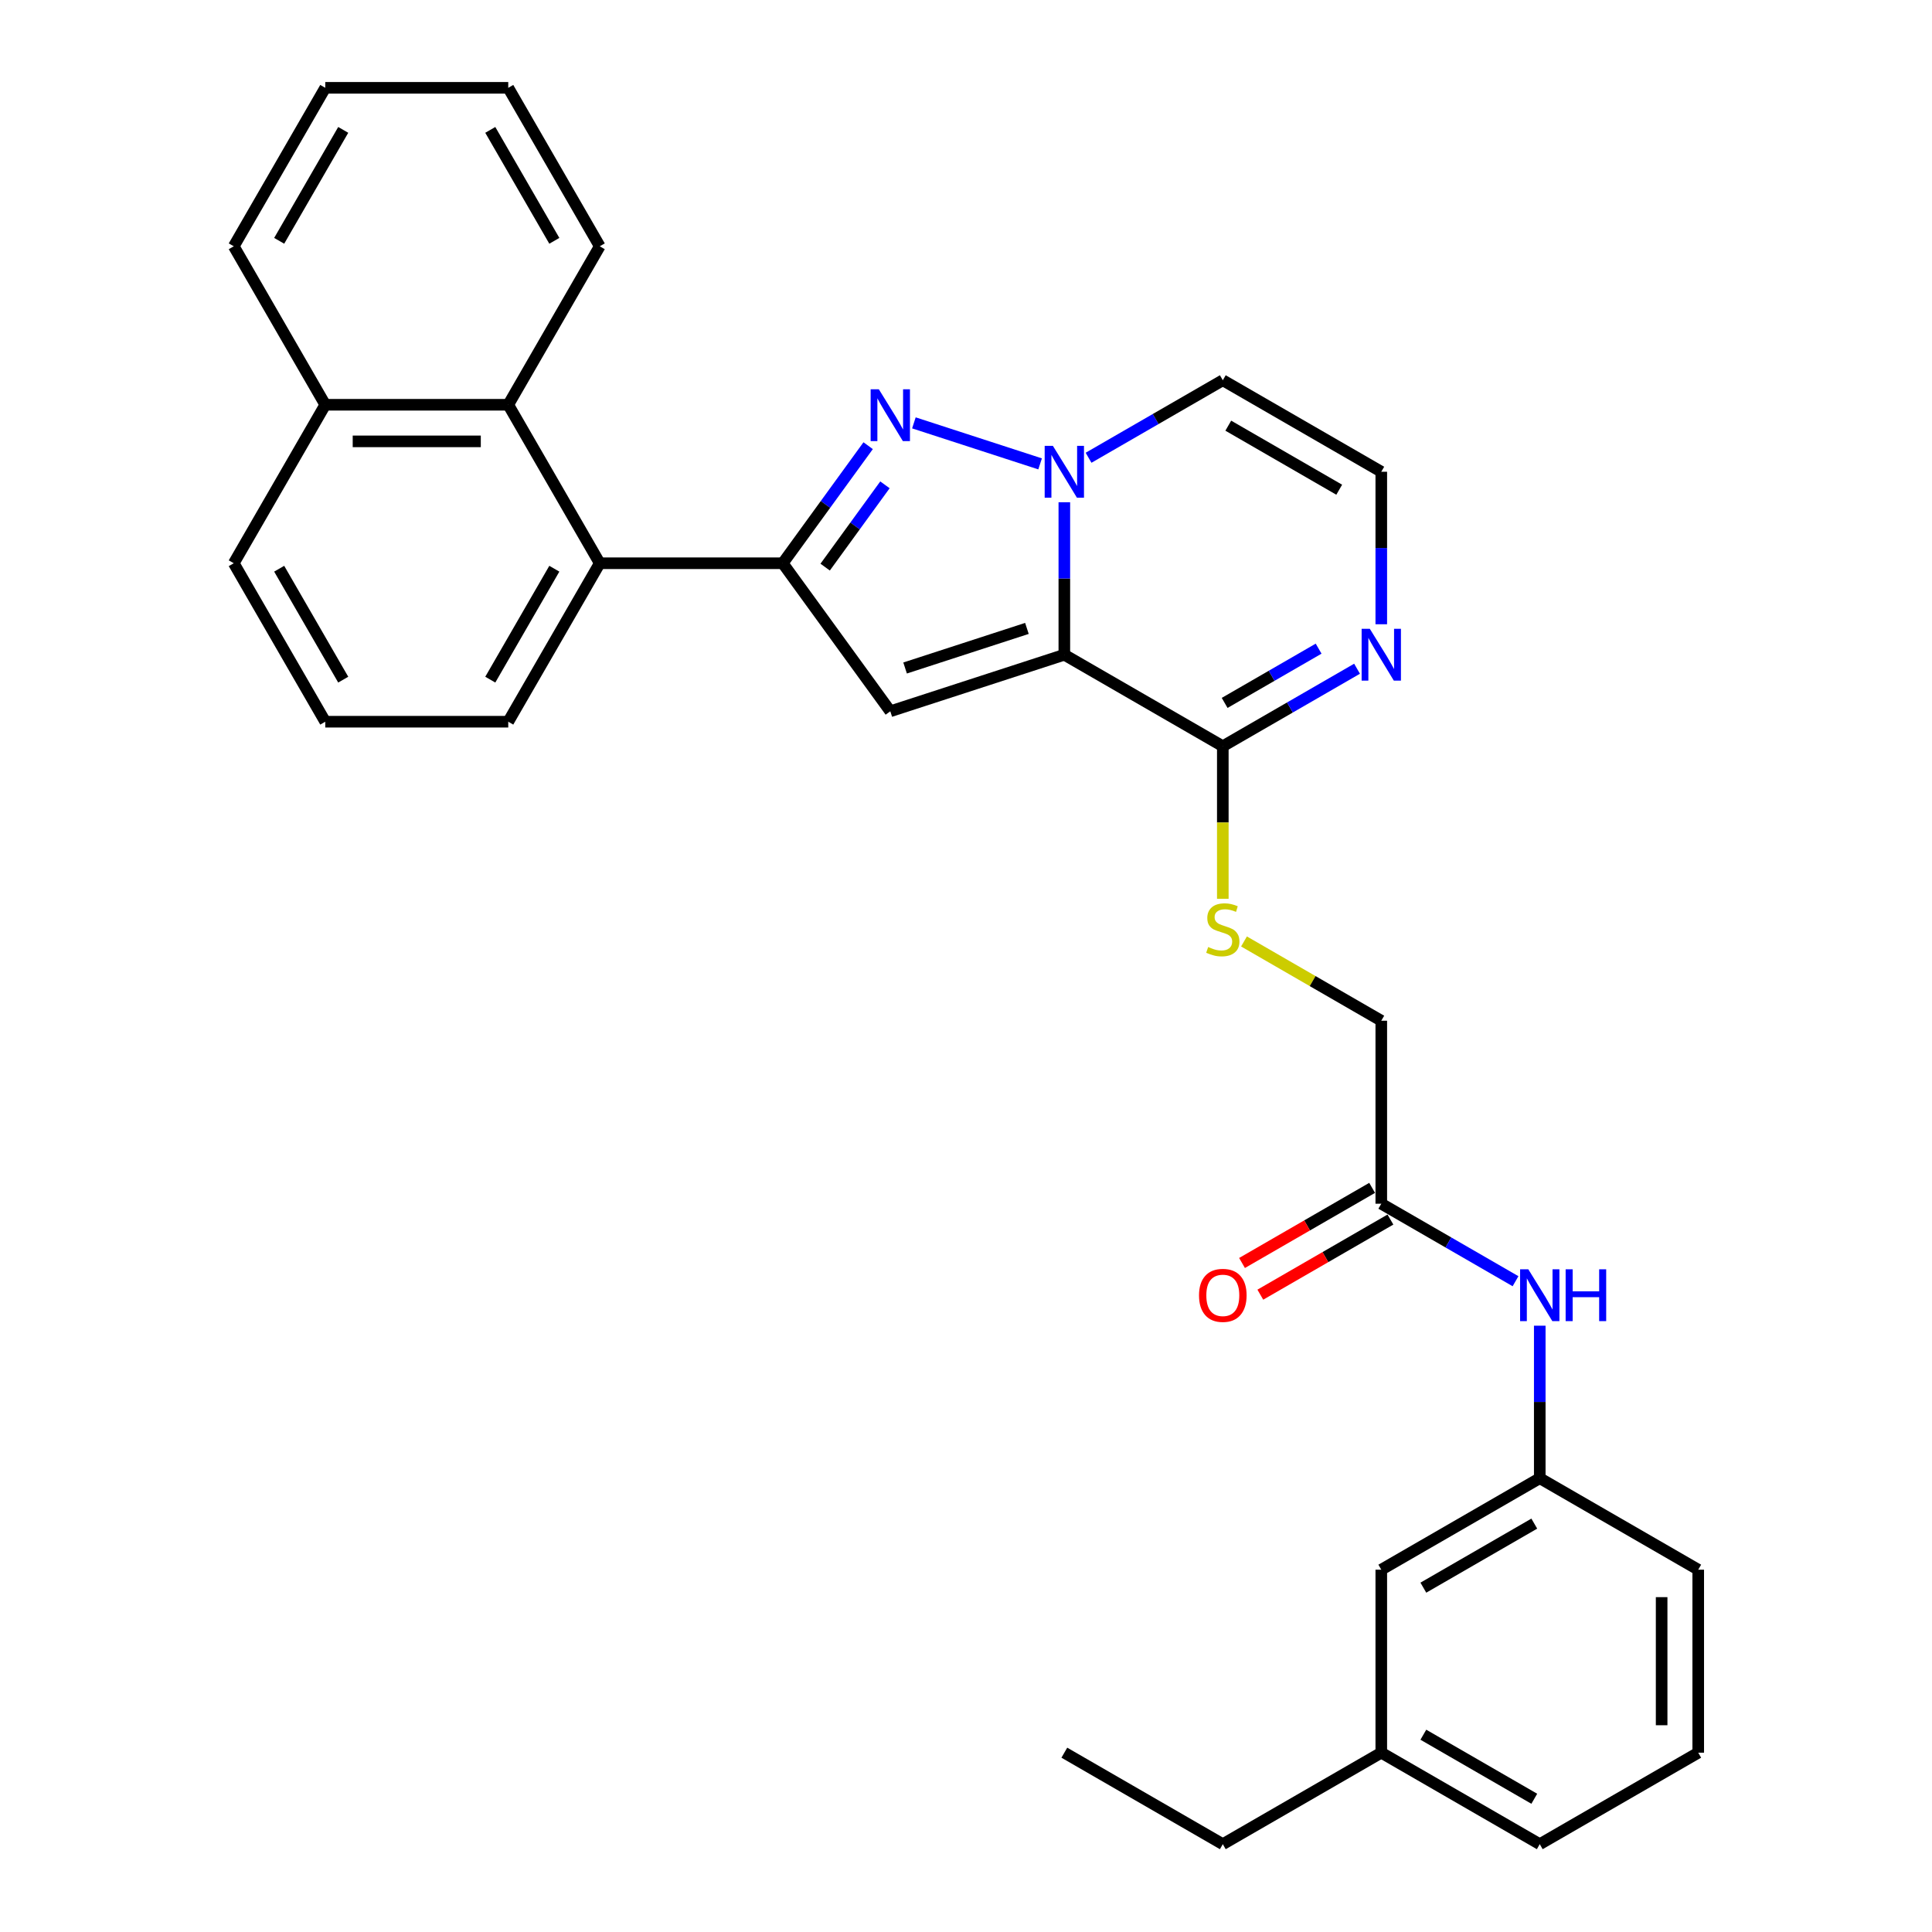 <?xml version='1.0' encoding='iso-8859-1'?>
<svg version='1.1' baseProfile='full'
              xmlns='http://www.w3.org/2000/svg'
                      xmlns:rdkit='http://www.rdkit.org/xml'
                      xmlns:xlink='http://www.w3.org/1999/xlink'
                  xml:space='preserve'
width='1000px' height='1000px' viewBox='0 0 1000 1000'>
<!-- END OF HEADER -->
<rect style='opacity:1.0;fill:#FFFFFF;stroke:none' width='1000' height='1000' x='0' y='0'> </rect>
<path class='bond-0' d='M 550.898,338.892 L 550.898,299.424' style='fill:none;fill-rule:evenodd;stroke:#000000;stroke-width:6px;stroke-linecap:butt;stroke-linejoin:miter;stroke-opacity:1' />
<path class='bond-0' d='M 550.898,299.424 L 550.898,259.956' style='fill:none;fill-rule:evenodd;stroke:#0000FF;stroke-width:6px;stroke-linecap:butt;stroke-linejoin:miter;stroke-opacity:1' />
<path class='bond-2' d='M 550.898,338.892 L 460.817,368.161' style='fill:none;fill-rule:evenodd;stroke:#000000;stroke-width:6px;stroke-linecap:butt;stroke-linejoin:miter;stroke-opacity:1' />
<path class='bond-2' d='M 531.532,325.266 L 468.476,345.754' style='fill:none;fill-rule:evenodd;stroke:#000000;stroke-width:6px;stroke-linecap:butt;stroke-linejoin:miter;stroke-opacity:1' />
<path class='bond-4' d='M 550.898,338.892 L 632.924,386.25' style='fill:none;fill-rule:evenodd;stroke:#000000;stroke-width:6px;stroke-linecap:butt;stroke-linejoin:miter;stroke-opacity:1' />
<path class='bond-1' d='M 538.357,240.101 L 473.028,218.875' style='fill:none;fill-rule:evenodd;stroke:#0000FF;stroke-width:6px;stroke-linecap:butt;stroke-linejoin:miter;stroke-opacity:1' />
<path class='bond-7' d='M 563.438,236.936 L 598.181,216.877' style='fill:none;fill-rule:evenodd;stroke:#0000FF;stroke-width:6px;stroke-linecap:butt;stroke-linejoin:miter;stroke-opacity:1' />
<path class='bond-7' d='M 598.181,216.877 L 632.924,196.818' style='fill:none;fill-rule:evenodd;stroke:#000000;stroke-width:6px;stroke-linecap:butt;stroke-linejoin:miter;stroke-opacity:1' />
<path class='bond-31' d='M 449.353,230.687 L 427.249,261.11' style='fill:none;fill-rule:evenodd;stroke:#0000FF;stroke-width:6px;stroke-linecap:butt;stroke-linejoin:miter;stroke-opacity:1' />
<path class='bond-31' d='M 427.249,261.11 L 405.145,291.534' style='fill:none;fill-rule:evenodd;stroke:#000000;stroke-width:6px;stroke-linecap:butt;stroke-linejoin:miter;stroke-opacity:1' />
<path class='bond-31' d='M 458.047,250.948 L 442.574,272.245' style='fill:none;fill-rule:evenodd;stroke:#0000FF;stroke-width:6px;stroke-linecap:butt;stroke-linejoin:miter;stroke-opacity:1' />
<path class='bond-31' d='M 442.574,272.245 L 427.101,293.541' style='fill:none;fill-rule:evenodd;stroke:#000000;stroke-width:6px;stroke-linecap:butt;stroke-linejoin:miter;stroke-opacity:1' />
<path class='bond-3' d='M 460.817,368.161 L 405.145,291.534' style='fill:none;fill-rule:evenodd;stroke:#000000;stroke-width:6px;stroke-linecap:butt;stroke-linejoin:miter;stroke-opacity:1' />
<path class='bond-5' d='M 405.145,291.534 L 310.429,291.534' style='fill:none;fill-rule:evenodd;stroke:#000000;stroke-width:6px;stroke-linecap:butt;stroke-linejoin:miter;stroke-opacity:1' />
<path class='bond-6' d='M 632.924,386.25 L 667.667,366.191' style='fill:none;fill-rule:evenodd;stroke:#000000;stroke-width:6px;stroke-linecap:butt;stroke-linejoin:miter;stroke-opacity:1' />
<path class='bond-6' d='M 667.667,366.191 L 702.41,346.132' style='fill:none;fill-rule:evenodd;stroke:#0000FF;stroke-width:6px;stroke-linecap:butt;stroke-linejoin:miter;stroke-opacity:1' />
<path class='bond-6' d='M 633.875,363.827 L 658.195,349.786' style='fill:none;fill-rule:evenodd;stroke:#000000;stroke-width:6px;stroke-linecap:butt;stroke-linejoin:miter;stroke-opacity:1' />
<path class='bond-6' d='M 658.195,349.786 L 682.515,335.744' style='fill:none;fill-rule:evenodd;stroke:#0000FF;stroke-width:6px;stroke-linecap:butt;stroke-linejoin:miter;stroke-opacity:1' />
<path class='bond-10' d='M 632.924,386.25 L 632.924,425.737' style='fill:none;fill-rule:evenodd;stroke:#000000;stroke-width:6px;stroke-linecap:butt;stroke-linejoin:miter;stroke-opacity:1' />
<path class='bond-10' d='M 632.924,425.737 L 632.924,465.224' style='fill:none;fill-rule:evenodd;stroke:#CCCC00;stroke-width:6px;stroke-linecap:butt;stroke-linejoin:miter;stroke-opacity:1' />
<path class='bond-8' d='M 310.429,291.534 L 263.071,209.507' style='fill:none;fill-rule:evenodd;stroke:#000000;stroke-width:6px;stroke-linecap:butt;stroke-linejoin:miter;stroke-opacity:1' />
<path class='bond-19' d='M 310.429,291.534 L 263.071,373.56' style='fill:none;fill-rule:evenodd;stroke:#000000;stroke-width:6px;stroke-linecap:butt;stroke-linejoin:miter;stroke-opacity:1' />
<path class='bond-19' d='M 286.92,294.366 L 253.769,351.785' style='fill:none;fill-rule:evenodd;stroke:#000000;stroke-width:6px;stroke-linecap:butt;stroke-linejoin:miter;stroke-opacity:1' />
<path class='bond-9' d='M 714.95,323.112 L 714.95,283.644' style='fill:none;fill-rule:evenodd;stroke:#0000FF;stroke-width:6px;stroke-linecap:butt;stroke-linejoin:miter;stroke-opacity:1' />
<path class='bond-9' d='M 714.95,283.644 L 714.95,244.176' style='fill:none;fill-rule:evenodd;stroke:#000000;stroke-width:6px;stroke-linecap:butt;stroke-linejoin:miter;stroke-opacity:1' />
<path class='bond-32' d='M 632.924,196.818 L 714.95,244.176' style='fill:none;fill-rule:evenodd;stroke:#000000;stroke-width:6px;stroke-linecap:butt;stroke-linejoin:miter;stroke-opacity:1' />
<path class='bond-32' d='M 635.756,220.327 L 693.175,253.477' style='fill:none;fill-rule:evenodd;stroke:#000000;stroke-width:6px;stroke-linecap:butt;stroke-linejoin:miter;stroke-opacity:1' />
<path class='bond-16' d='M 263.071,209.507 L 168.355,209.507' style='fill:none;fill-rule:evenodd;stroke:#000000;stroke-width:6px;stroke-linecap:butt;stroke-linejoin:miter;stroke-opacity:1' />
<path class='bond-16' d='M 248.863,228.451 L 182.562,228.451' style='fill:none;fill-rule:evenodd;stroke:#000000;stroke-width:6px;stroke-linecap:butt;stroke-linejoin:miter;stroke-opacity:1' />
<path class='bond-20' d='M 263.071,209.507 L 310.429,127.481' style='fill:none;fill-rule:evenodd;stroke:#000000;stroke-width:6px;stroke-linecap:butt;stroke-linejoin:miter;stroke-opacity:1' />
<path class='bond-15' d='M 643.892,487.298 L 679.421,507.811' style='fill:none;fill-rule:evenodd;stroke:#CCCC00;stroke-width:6px;stroke-linecap:butt;stroke-linejoin:miter;stroke-opacity:1' />
<path class='bond-15' d='M 679.421,507.811 L 714.95,528.324' style='fill:none;fill-rule:evenodd;stroke:#000000;stroke-width:6px;stroke-linecap:butt;stroke-linejoin:miter;stroke-opacity:1' />
<path class='bond-11' d='M 714.95,623.04 L 714.95,528.324' style='fill:none;fill-rule:evenodd;stroke:#000000;stroke-width:6px;stroke-linecap:butt;stroke-linejoin:miter;stroke-opacity:1' />
<path class='bond-12' d='M 714.95,623.04 L 749.693,643.099' style='fill:none;fill-rule:evenodd;stroke:#000000;stroke-width:6px;stroke-linecap:butt;stroke-linejoin:miter;stroke-opacity:1' />
<path class='bond-12' d='M 749.693,643.099 L 784.436,663.157' style='fill:none;fill-rule:evenodd;stroke:#0000FF;stroke-width:6px;stroke-linecap:butt;stroke-linejoin:miter;stroke-opacity:1' />
<path class='bond-14' d='M 710.215,614.837 L 676.542,634.278' style='fill:none;fill-rule:evenodd;stroke:#000000;stroke-width:6px;stroke-linecap:butt;stroke-linejoin:miter;stroke-opacity:1' />
<path class='bond-14' d='M 676.542,634.278 L 642.869,653.719' style='fill:none;fill-rule:evenodd;stroke:#FF0000;stroke-width:6px;stroke-linecap:butt;stroke-linejoin:miter;stroke-opacity:1' />
<path class='bond-14' d='M 719.686,631.242 L 686.013,650.683' style='fill:none;fill-rule:evenodd;stroke:#000000;stroke-width:6px;stroke-linecap:butt;stroke-linejoin:miter;stroke-opacity:1' />
<path class='bond-14' d='M 686.013,650.683 L 652.341,670.124' style='fill:none;fill-rule:evenodd;stroke:#FF0000;stroke-width:6px;stroke-linecap:butt;stroke-linejoin:miter;stroke-opacity:1' />
<path class='bond-13' d='M 796.977,686.177 L 796.977,725.645' style='fill:none;fill-rule:evenodd;stroke:#0000FF;stroke-width:6px;stroke-linecap:butt;stroke-linejoin:miter;stroke-opacity:1' />
<path class='bond-13' d='M 796.977,725.645 L 796.977,765.114' style='fill:none;fill-rule:evenodd;stroke:#000000;stroke-width:6px;stroke-linecap:butt;stroke-linejoin:miter;stroke-opacity:1' />
<path class='bond-17' d='M 796.977,765.114 L 714.95,812.472' style='fill:none;fill-rule:evenodd;stroke:#000000;stroke-width:6px;stroke-linecap:butt;stroke-linejoin:miter;stroke-opacity:1' />
<path class='bond-17' d='M 794.144,788.623 L 736.726,821.773' style='fill:none;fill-rule:evenodd;stroke:#000000;stroke-width:6px;stroke-linecap:butt;stroke-linejoin:miter;stroke-opacity:1' />
<path class='bond-23' d='M 796.977,765.114 L 879.003,812.472' style='fill:none;fill-rule:evenodd;stroke:#000000;stroke-width:6px;stroke-linecap:butt;stroke-linejoin:miter;stroke-opacity:1' />
<path class='bond-26' d='M 168.355,209.507 L 120.997,127.481' style='fill:none;fill-rule:evenodd;stroke:#000000;stroke-width:6px;stroke-linecap:butt;stroke-linejoin:miter;stroke-opacity:1' />
<path class='bond-33' d='M 168.355,209.507 L 120.997,291.534' style='fill:none;fill-rule:evenodd;stroke:#000000;stroke-width:6px;stroke-linecap:butt;stroke-linejoin:miter;stroke-opacity:1' />
<path class='bond-18' d='M 714.95,812.472 L 714.95,907.187' style='fill:none;fill-rule:evenodd;stroke:#000000;stroke-width:6px;stroke-linecap:butt;stroke-linejoin:miter;stroke-opacity:1' />
<path class='bond-27' d='M 714.95,907.187 L 632.924,954.545' style='fill:none;fill-rule:evenodd;stroke:#000000;stroke-width:6px;stroke-linecap:butt;stroke-linejoin:miter;stroke-opacity:1' />
<path class='bond-35' d='M 714.95,907.187 L 796.977,954.545' style='fill:none;fill-rule:evenodd;stroke:#000000;stroke-width:6px;stroke-linecap:butt;stroke-linejoin:miter;stroke-opacity:1' />
<path class='bond-35' d='M 736.726,897.886 L 794.144,931.036' style='fill:none;fill-rule:evenodd;stroke:#000000;stroke-width:6px;stroke-linecap:butt;stroke-linejoin:miter;stroke-opacity:1' />
<path class='bond-21' d='M 263.071,373.56 L 168.355,373.56' style='fill:none;fill-rule:evenodd;stroke:#000000;stroke-width:6px;stroke-linecap:butt;stroke-linejoin:miter;stroke-opacity:1' />
<path class='bond-28' d='M 310.429,127.481 L 263.071,45.455' style='fill:none;fill-rule:evenodd;stroke:#000000;stroke-width:6px;stroke-linecap:butt;stroke-linejoin:miter;stroke-opacity:1' />
<path class='bond-28' d='M 286.92,124.649 L 253.769,67.23' style='fill:none;fill-rule:evenodd;stroke:#000000;stroke-width:6px;stroke-linecap:butt;stroke-linejoin:miter;stroke-opacity:1' />
<path class='bond-24' d='M 168.355,373.56 L 120.997,291.534' style='fill:none;fill-rule:evenodd;stroke:#000000;stroke-width:6px;stroke-linecap:butt;stroke-linejoin:miter;stroke-opacity:1' />
<path class='bond-24' d='M 177.656,351.785 L 144.506,294.366' style='fill:none;fill-rule:evenodd;stroke:#000000;stroke-width:6px;stroke-linecap:butt;stroke-linejoin:miter;stroke-opacity:1' />
<path class='bond-22' d='M 879.003,907.187 L 879.003,812.472' style='fill:none;fill-rule:evenodd;stroke:#000000;stroke-width:6px;stroke-linecap:butt;stroke-linejoin:miter;stroke-opacity:1' />
<path class='bond-22' d='M 860.06,892.98 L 860.06,826.679' style='fill:none;fill-rule:evenodd;stroke:#000000;stroke-width:6px;stroke-linecap:butt;stroke-linejoin:miter;stroke-opacity:1' />
<path class='bond-25' d='M 879.003,907.187 L 796.977,954.545' style='fill:none;fill-rule:evenodd;stroke:#000000;stroke-width:6px;stroke-linecap:butt;stroke-linejoin:miter;stroke-opacity:1' />
<path class='bond-34' d='M 120.997,127.481 L 168.355,45.455' style='fill:none;fill-rule:evenodd;stroke:#000000;stroke-width:6px;stroke-linecap:butt;stroke-linejoin:miter;stroke-opacity:1' />
<path class='bond-34' d='M 144.506,124.649 L 177.656,67.23' style='fill:none;fill-rule:evenodd;stroke:#000000;stroke-width:6px;stroke-linecap:butt;stroke-linejoin:miter;stroke-opacity:1' />
<path class='bond-29' d='M 632.924,954.545 L 550.898,907.187' style='fill:none;fill-rule:evenodd;stroke:#000000;stroke-width:6px;stroke-linecap:butt;stroke-linejoin:miter;stroke-opacity:1' />
<path class='bond-30' d='M 263.071,45.455 L 168.355,45.455' style='fill:none;fill-rule:evenodd;stroke:#000000;stroke-width:6px;stroke-linecap:butt;stroke-linejoin:miter;stroke-opacity:1' />
<path  class='atom-1' d='M 544.968 230.764
L 553.758 244.971
Q 554.629 246.373, 556.031 248.912
Q 557.433 251.45, 557.509 251.602
L 557.509 230.764
L 561.07 230.764
L 561.07 257.588
L 557.395 257.588
L 547.961 242.054
Q 546.863 240.236, 545.688 238.152
Q 544.552 236.068, 544.211 235.424
L 544.211 257.588
L 540.725 257.588
L 540.725 230.764
L 544.968 230.764
' fill='#0000FF'/>
<path  class='atom-2' d='M 454.888 201.495
L 463.678 215.703
Q 464.549 217.104, 465.951 219.643
Q 467.353 222.181, 467.428 222.333
L 467.428 201.495
L 470.99 201.495
L 470.99 228.319
L 467.315 228.319
L 457.881 212.785
Q 456.782 210.967, 455.608 208.883
Q 454.471 206.799, 454.13 206.155
L 454.13 228.319
L 450.645 228.319
L 450.645 201.495
L 454.888 201.495
' fill='#0000FF'/>
<path  class='atom-7' d='M 709.021 325.48
L 717.811 339.687
Q 718.682 341.089, 720.084 343.628
Q 721.486 346.166, 721.562 346.318
L 721.562 325.48
L 725.123 325.48
L 725.123 352.304
L 721.448 352.304
L 712.014 336.77
Q 710.915 334.952, 709.741 332.868
Q 708.604 330.784, 708.263 330.14
L 708.263 352.304
L 704.778 352.304
L 704.778 325.48
L 709.021 325.48
' fill='#0000FF'/>
<path  class='atom-11' d='M 625.347 490.172
Q 625.65 490.286, 626.9 490.816
Q 628.15 491.347, 629.514 491.688
Q 630.916 491.991, 632.28 491.991
Q 634.818 491.991, 636.296 490.778
Q 637.773 489.528, 637.773 487.369
Q 637.773 485.891, 637.016 484.982
Q 636.296 484.072, 635.159 483.58
Q 634.023 483.087, 632.128 482.519
Q 629.741 481.799, 628.302 481.117
Q 626.9 480.435, 625.877 478.996
Q 624.892 477.556, 624.892 475.131
Q 624.892 471.759, 627.165 469.676
Q 629.476 467.592, 634.023 467.592
Q 637.129 467.592, 640.653 469.069
L 639.781 471.987
Q 636.561 470.661, 634.136 470.661
Q 631.522 470.661, 630.082 471.759
Q 628.643 472.82, 628.681 474.677
Q 628.681 476.116, 629.401 476.988
Q 630.158 477.859, 631.219 478.352
Q 632.318 478.844, 634.136 479.412
Q 636.561 480.17, 638.001 480.928
Q 639.44 481.686, 640.463 483.239
Q 641.524 484.754, 641.524 487.369
Q 641.524 491.081, 639.024 493.089
Q 636.561 495.059, 632.431 495.059
Q 630.045 495.059, 628.226 494.529
Q 626.445 494.037, 624.324 493.165
L 625.347 490.172
' fill='#CCCC00'/>
<path  class='atom-13' d='M 791.048 656.986
L 799.837 671.193
Q 800.709 672.595, 802.11 675.133
Q 803.512 677.672, 803.588 677.823
L 803.588 656.986
L 807.149 656.986
L 807.149 683.809
L 803.474 683.809
L 794.041 668.276
Q 792.942 666.457, 791.767 664.374
Q 790.631 662.29, 790.29 661.646
L 790.29 683.809
L 786.804 683.809
L 786.804 656.986
L 791.048 656.986
' fill='#0000FF'/>
<path  class='atom-13' d='M 810.37 656.986
L 814.007 656.986
L 814.007 668.39
L 827.722 668.39
L 827.722 656.986
L 831.359 656.986
L 831.359 683.809
L 827.722 683.809
L 827.722 671.421
L 814.007 671.421
L 814.007 683.809
L 810.37 683.809
L 810.37 656.986
' fill='#0000FF'/>
<path  class='atom-15' d='M 620.611 670.473
Q 620.611 664.033, 623.793 660.433
Q 626.976 656.834, 632.924 656.834
Q 638.872 656.834, 642.055 660.433
Q 645.237 664.033, 645.237 670.473
Q 645.237 676.99, 642.017 680.703
Q 638.796 684.378, 632.924 684.378
Q 627.014 684.378, 623.793 680.703
Q 620.611 677.028, 620.611 670.473
M 632.924 681.347
Q 637.016 681.347, 639.213 678.619
Q 641.448 675.853, 641.448 670.473
Q 641.448 665.207, 639.213 662.555
Q 637.016 659.865, 632.924 659.865
Q 628.832 659.865, 626.597 662.517
Q 624.4 665.169, 624.4 670.473
Q 624.4 675.891, 626.597 678.619
Q 628.832 681.347, 632.924 681.347
' fill='#FF0000'/>
</svg>
